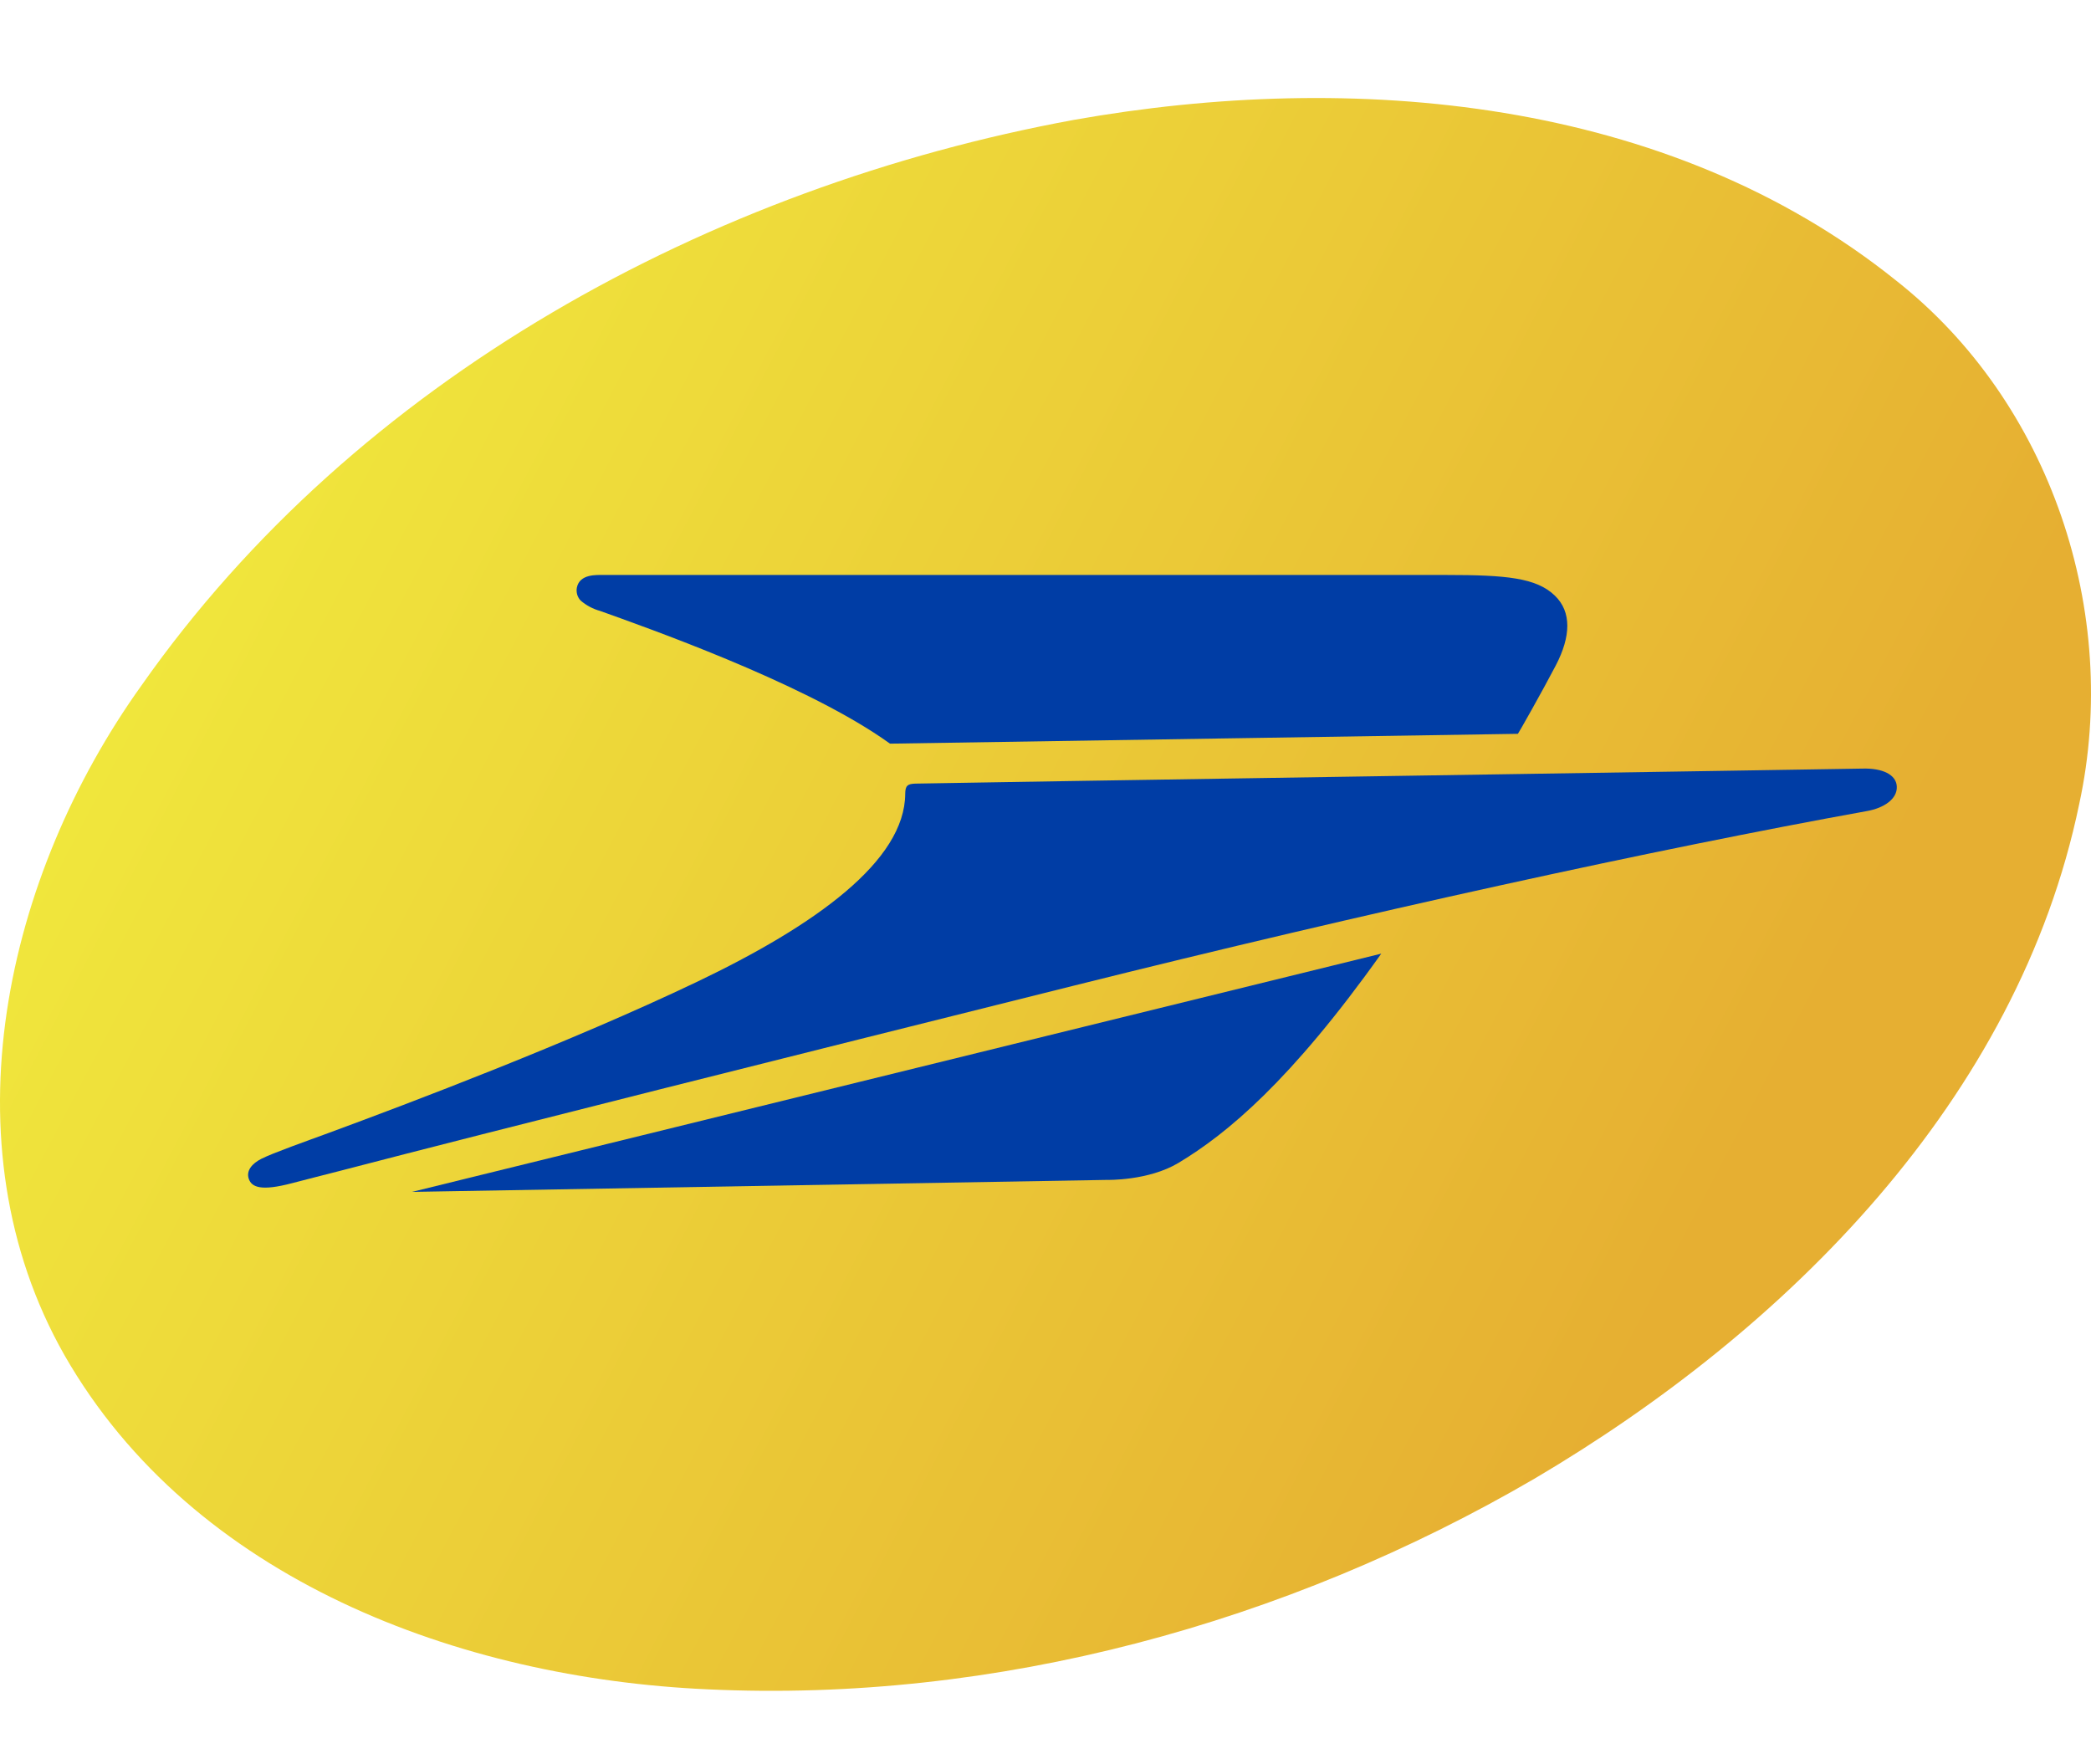 <svg width="64" height="54" viewBox="0 0 64 54" fill="none" xmlns="http://www.w3.org/2000/svg">
<path d="M21.662 51.705C14.094 51.369 5.908 48.357 1.972 41.476C-1.72 34.977 0.175 26.781 4.33 20.98C10.92 11.589 21.73 5.718 32.869 3.669C41.418 2.153 51.045 2.98 58.029 8.582C62.769 12.311 64.91 18.746 63.64 24.606C61.765 33.656 54.687 40.704 46.969 45.256C39.366 49.689 30.48 52.12 21.662 51.705V51.705Z" fill="url(#paint0_linear_307_60)"/>
<path d="M18.366 18.698C19.788 19.209 24.413 20.835 26.992 22.587C27.078 22.645 27.241 22.761 27.241 22.761L46.459 22.46C46.493 22.415 47.2 21.169 47.619 20.366C48.078 19.485 48.11 18.73 47.589 18.229C47.024 17.685 46.108 17.598 44.259 17.598H18.469C18.263 17.598 17.74 17.563 17.656 17.986C17.643 18.056 17.647 18.128 17.666 18.197C17.686 18.265 17.722 18.328 17.77 18.38C17.943 18.529 18.147 18.638 18.366 18.698Z" fill="#003DA5"/>
<path d="M57.012 23.524C56.586 23.536 28.447 23.967 28.01 23.984C27.776 23.993 27.708 24.047 27.706 24.299C27.695 26.341 24.992 28.305 21.314 30.06C17.434 31.911 12.563 33.753 10.032 34.686C9.428 34.908 8.347 35.29 7.998 35.468C7.72 35.609 7.527 35.828 7.615 36.082C7.704 36.336 7.985 36.466 8.948 36.211C9.379 36.096 9.863 35.978 10.397 35.839C15.257 34.572 24.16 32.343 32.83 30.177C41.808 27.934 50.659 25.994 57.148 24.823C57.657 24.732 58.078 24.456 58.056 24.068C58.036 23.706 57.615 23.508 57.012 23.524Z" fill="#003DA5"/>
<path d="M33.88 36.113C33.882 36.113 35.146 36.146 36.069 35.593C37.555 34.701 39.509 33.081 42.277 29.188L12.612 36.48L33.88 36.113Z" fill="#003DA5"/>
<defs>
<linearGradient id="paint0_linear_307_60" x1="4.427" y1="20.615" x2="48.863" y2="43.91" gradientUnits="userSpaceOnUse">
<stop stop-color="#F0E63C"/>
<stop offset="1" stop-color="#E6AF32"/>
</linearGradient>
</defs>
</svg>
